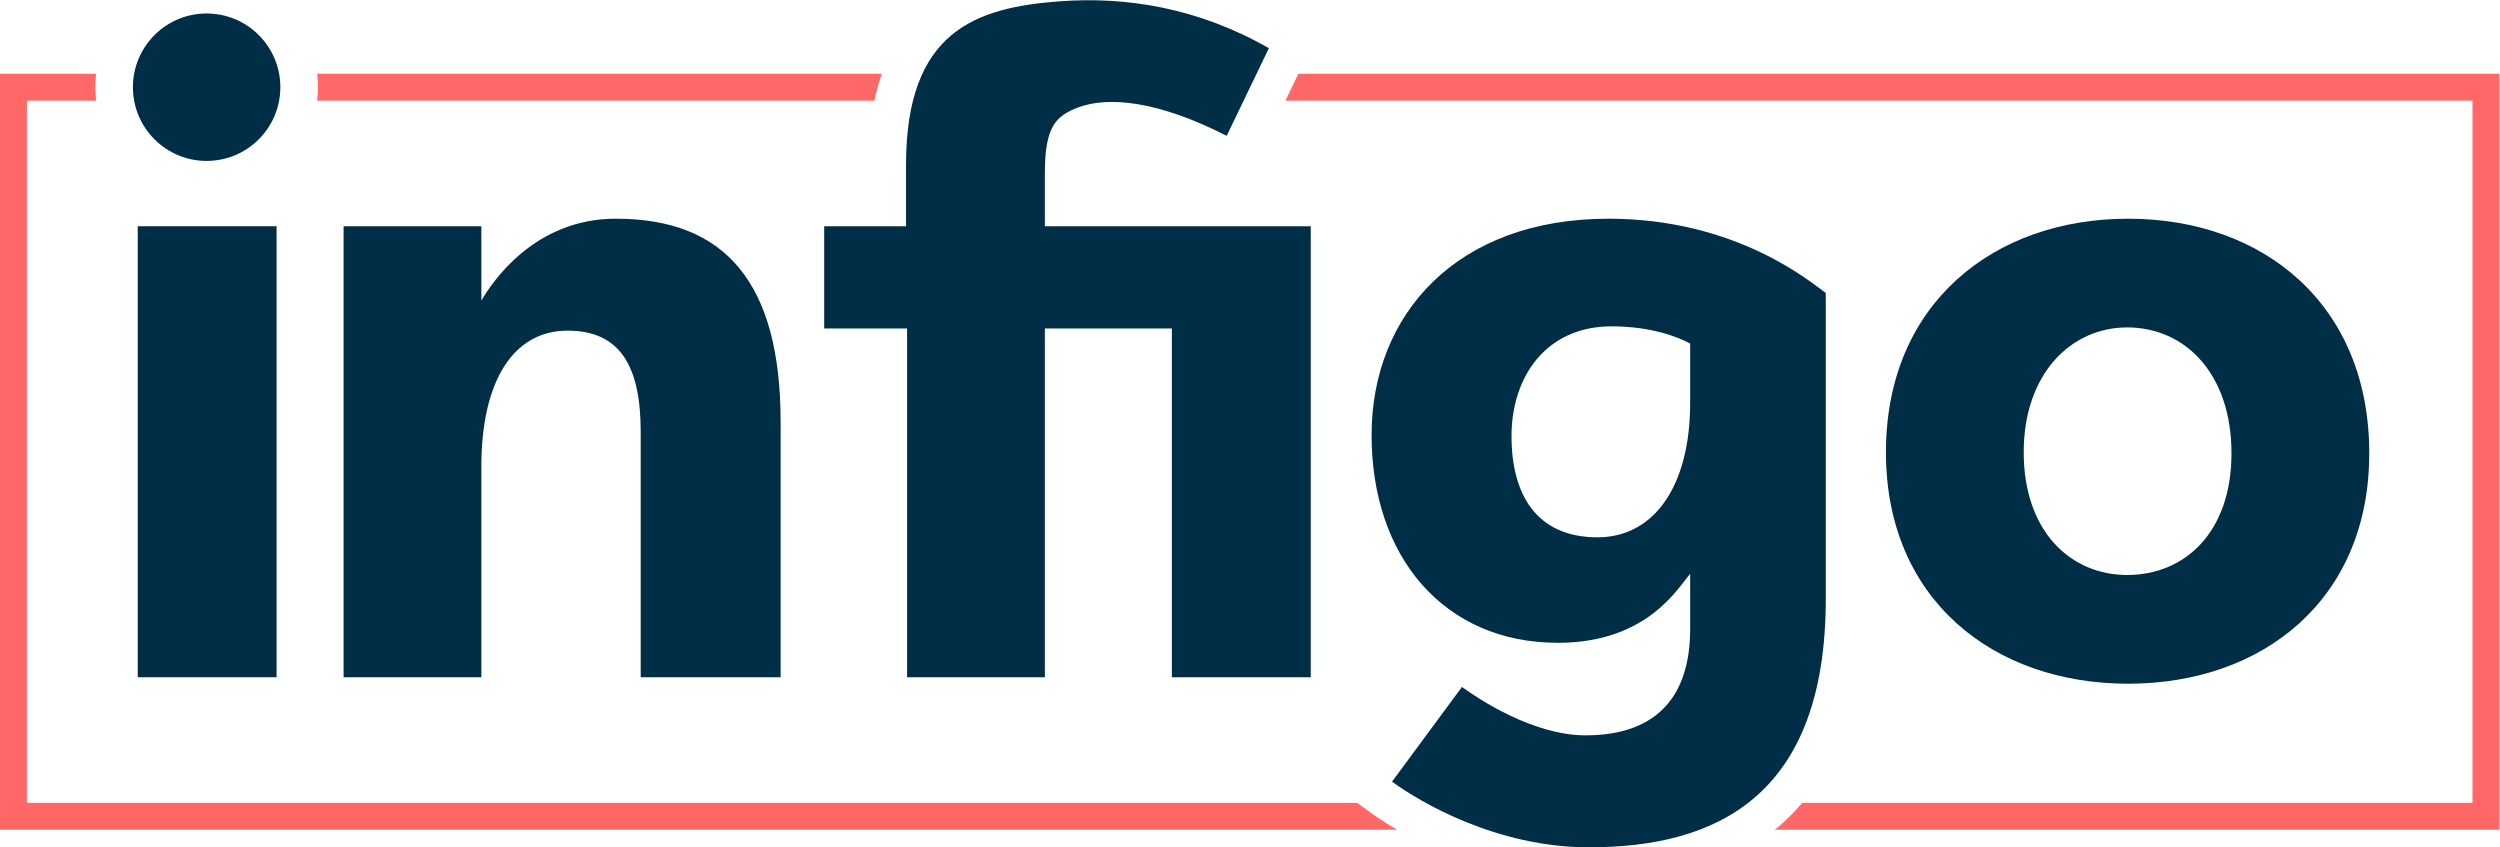 <?xml version="1.0" encoding="UTF-8" standalone="no"?>
<svg
   xmlns:dc="http://purl.org/dc/elements/1.1/"
   xmlns:cc="http://creativecommons.org/ns#"
   xmlns:rdf="http://www.w3.org/1999/02/22-rdf-syntax-ns#"
   xmlns:svg="http://www.w3.org/2000/svg"
   xmlns="http://www.w3.org/2000/svg"
   xmlns:sodipodi="http://sodipodi.sourceforge.net/DTD/sodipodi-0.dtd"
   xmlns:inkscape="http://www.inkscape.org/namespaces/inkscape"
   version="1.1"
   id="svg2"
   xml:space="preserve"
   width="619.333"
   height="209.907"
   viewBox="0 0 619.333 209.907"
   sodipodi:docname="infigo-logo-colour.eps"><defs
     id="defs6" /><sodipodi:namedview
     pagecolor="#ffffff"
     bordercolor="#666666"
     borderopacity="1"
     objecttolerance="10"
     gridtolerance="10"
     guidetolerance="10"
     inkscape:pageopacity="0"
     inkscape:pageshadow="2"
     inkscape:window-width="640"
     inkscape:window-height="480"
     id="namedview4" /><g
     id="g10"
     inkscape:groupmode="layer"
     inkscape:label="ink_ext_XXXXXX"
     transform="matrix(1.333,0,0,-1.333,0,209.907)"><g
       id="g12"
       transform="scale(0.1)"><path
         d="m 521.023,1412.64 c 0,-75.66 -61.335,-137 -137,-137 -75.664,0 -137,61.34 -137,137 0,75.66 61.336,137 137,137 75.665,0 137,-61.34 137,-137"
         style="fill:#002e47;fill-opacity:1;fill-rule:nonzero;stroke:none"
         id="path14" /><path
         d="M 255.992,1154.24 H 514.004 V 316.059 H 255.992 v 838.181"
         style="fill:#002e47;fill-opacity:1;fill-rule:nonzero;stroke:none"
         id="path16" /><path
         d="m 1190.7,772.164 c 0,122.02 -38.08,188.035 -136.03,188.035 -102.053,0 -160.061,-96.043 -160.061,-252.051 V 316.059 H 638.555 v 838.181 h 256.054 v -138.03 c 20.02,34.03 98.047,152.05 250.001,152.05 204.1,0 306.15,-120.02 306.15,-378.08 V 316.059 H 1190.7 v 456.105"
         style="fill:#002e47;fill-opacity:1;fill-rule:nonzero;stroke:none"
         id="path18" /><path
         d="M 2177.87,964.203 H 1941.84 V 316.059 h -256.06 v 648.144 h -154.05 v 190.037 h 152.1 v 114.02 c 0,248.04 128.45,292.46 286.04,304.05 122.33,8.99 256.07,-11.57 388.3,-87.2 l -78.45,-162.88 c -129.42,66.21 -220.78,73.06 -274.73,53.22 -43.88,-16.13 -63.15,-37.17 -63.15,-123.21 v -98 h 494.14 V 316.059 h -258.11 v 648.144"
         style="fill:#002e47;fill-opacity:1;fill-rule:nonzero;stroke:none"
         id="path20" /><path
         d="m 2969.05,576.117 c 104.1,0 172.07,93.996 172.07,250.051 v 110.008 c -21.98,12.012 -71.98,32.031 -146,32.031 -122.07,0 -186.03,-94.043 -186.03,-204.051 0,-108.008 45.99,-188.039 159.96,-188.039 z M 2587.02,122.02 2717,298.039 c 30.07,-21.969 132.03,-89.988 230.07,-89.988 83.99,0 194.05,29.98 194.05,198.051 v 102 c -21.98,-24.024 -78.03,-128.032 -246,-128.032 -210.06,0 -346.09,158.059 -346.09,386.086 0,224.024 158,402.104 440.04,402.104 238.08,0 376.07,-118.02 404.1,-138.04 V 462.102 c 0,-368.114 -204.01,-462.114 -440.04,-462.114 -172.07,0 -314.06,84.043 -366.11,122.032"
         style="fill:#002e47;fill-opacity:1;fill-rule:nonzero;stroke:none"
         id="path22" /><path
         d="m 3953.09,966.207 c -104,0 -192.09,-86.035 -192.09,-232.082 0,-147.996 88.09,-228.023 192.09,-228.023 108.01,0 194.04,80.027 194.04,226.07 0,148 -86.03,234.035 -194.04,234.035 z m 1.95,-662.156 c -250,0 -450.1,156.051 -450.1,430.074 0,276.075 200.1,434.135 450.1,434.135 250.1,0 448.15,-158.06 448.15,-436.088 0,-272.07 -198.05,-428.121 -448.15,-428.121"
         style="fill:#002e47;fill-opacity:1;fill-rule:nonzero;stroke:none"
         id="path24" /><path
         d="m 589.359,1437.65 c 0.996,-8.21 1.664,-16.53 1.664,-25.01 0,-8.47 -0.644,-16.78 -1.64,-24.99 H 1625.03 c 3.67,17.64 8.29,34.28 13.81,50 H 589.359"
         style="fill:#ff6867;fill-opacity:1;fill-rule:nonzero;stroke:none"
         id="path26" /><path
         d="M 4595,1437.65 H 2413 l -24.07,-50 H 4595 V 82.648 H 3349.32 c -12.92,-15.277 -26.81,-29.578 -41.91,-42.629 -2.94,-2.531 -6,-4.918 -9.02,-7.371 H 4595 h 50 v 50 1305.002 50 h -50"
         style="fill:#ff6867;fill-opacity:1;fill-rule:nonzero;stroke:none"
         id="path28" /><path
         d="m 2545.75,65.469 -23.54,17.18 H 50 V 1387.65 h 128.66 c -0.996,8.21 -1.637,16.52 -1.637,24.99 0,8.48 0.665,16.8 1.661,25.01 H 50 0 v -50 -1305.002 -50 h 50 2546.4 c -25.04,14.711 -42.51,26.891 -50.65,32.82"
         style="fill:#ff6867;fill-opacity:1;fill-rule:nonzero;stroke:none"
         id="path30" /></g></g></svg>
